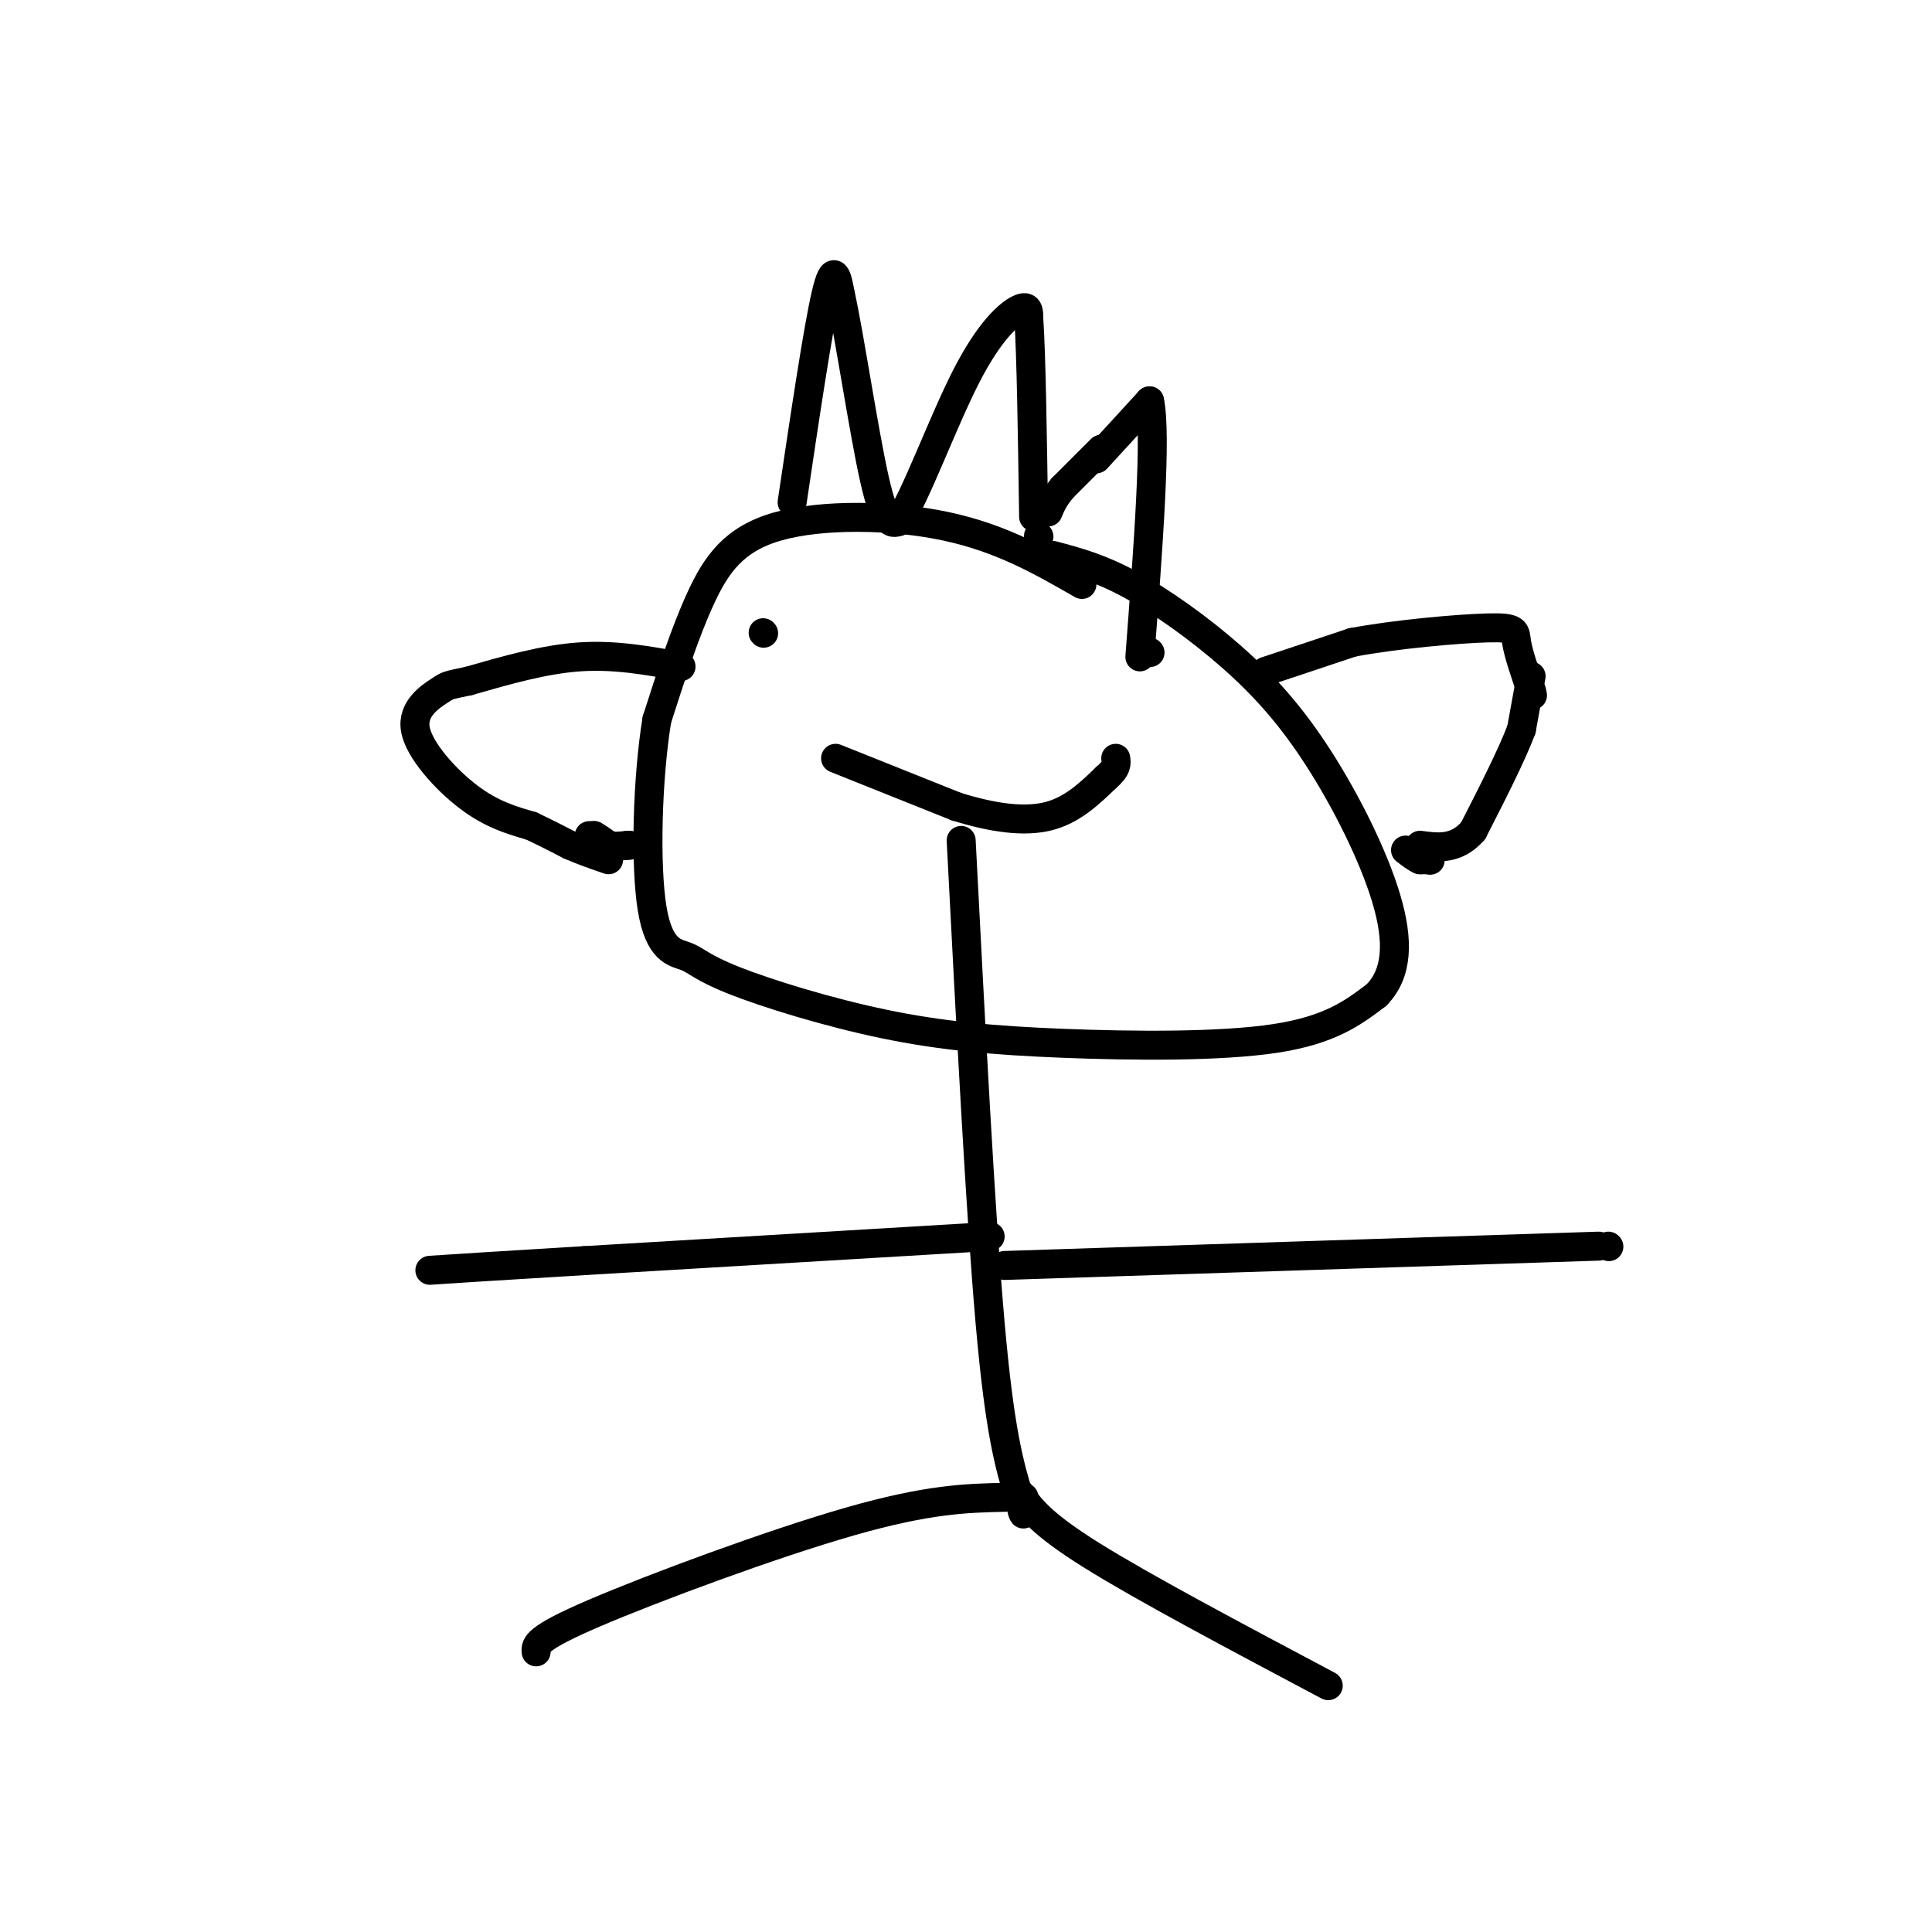 <svg viewBox='0 0 400 400' version='1.1' xmlns='http://www.w3.org/2000/svg' xmlns:xlink='http://www.w3.org/1999/xlink'><g fill='none' stroke='#000000' stroke-width='6' stroke-linecap='round' stroke-linejoin='round'><path d='M199,174c2.000,38.667 4.000,77.333 6,100c2.000,22.667 4.000,29.333 6,36'/><path d='M211,310c1.167,6.000 1.083,3.000 1,0'/><path d='M224,121c-8.298,-4.774 -16.595,-9.548 -28,-12c-11.405,-2.452 -25.917,-2.583 -35,0c-9.083,2.583 -12.738,7.881 -16,15c-3.262,7.119 -6.131,16.060 -9,25'/><path d='M136,149c-1.985,12.141 -2.448,29.992 -1,39c1.448,9.008 4.807,9.173 7,10c2.193,0.827 3.220,2.315 10,5c6.780,2.685 19.312,6.565 31,9c11.688,2.435 22.531,3.425 37,4c14.469,0.575 32.562,0.736 44,-1c11.438,-1.736 16.219,-5.368 21,-9'/><path d='M285,206c4.335,-4.444 4.673,-11.056 2,-20c-2.673,-8.944 -8.356,-20.222 -14,-29c-5.644,-8.778 -11.250,-15.056 -18,-21c-6.750,-5.944 -14.643,-11.556 -21,-15c-6.357,-3.444 -11.179,-4.722 -16,-6'/><path d='M158,131c0.000,0.000 0.100,0.100 0.1,0.1'/><path d='M238,135c0.000,0.000 0.100,0.100 0.1,0.1'/><path d='M173,157c0.000,0.000 25.000,10.000 25,10'/><path d='M198,167c7.578,2.356 14.022,3.244 19,2c4.978,-1.244 8.489,-4.622 12,-8'/><path d='M229,161c2.333,-2.000 2.167,-3.000 2,-4'/><path d='M164,104c2.667,-17.917 5.333,-35.833 7,-43c1.667,-7.167 2.333,-3.583 3,0'/><path d='M174,61c1.800,8.044 4.800,28.156 7,38c2.200,9.844 3.600,9.422 5,9'/><path d='M186,108c3.310,-4.536 9.083,-20.375 14,-30c4.917,-9.625 8.976,-13.036 11,-14c2.024,-0.964 2.012,0.518 2,2'/><path d='M213,66c0.500,7.167 0.750,24.083 1,41'/><path d='M215,111c0.000,0.000 0.100,0.100 0.1,0.1'/><path d='M227,95c0.000,0.000 11.000,-12.000 11,-12'/><path d='M238,83c1.500,6.833 -0.250,29.917 -2,53'/><path d='M228,93c0.000,0.000 -8.000,8.000 -8,8'/><path d='M220,101c-1.833,2.167 -2.417,3.583 -3,5'/><path d='M141,138c-6.833,-1.250 -13.667,-2.500 -21,-2c-7.333,0.500 -15.167,2.750 -23,5'/><path d='M97,141c-4.480,0.946 -4.180,0.810 -6,2c-1.820,1.190 -5.759,3.705 -5,8c0.759,4.295 6.217,10.370 11,14c4.783,3.630 8.892,4.815 13,6'/><path d='M110,171c3.500,1.667 5.750,2.833 8,4'/><path d='M118,175c2.667,1.167 5.333,2.083 8,3'/><path d='M262,139c0.000,0.000 18.000,-6.000 18,-6'/><path d='M280,133c8.798,-1.667 21.792,-2.833 28,-3c6.208,-0.167 5.631,0.667 6,3c0.369,2.333 1.685,6.167 3,10'/><path d='M317,143c0.500,1.667 0.250,0.833 0,0'/><path d='M317,143c0.000,0.000 0.100,0.100 0.1,0.1'/><path d='M296,178c0.000,0.000 0.100,0.100 0.1,0.1'/><path d='M296,178c0.000,0.000 -2.000,0.000 -2,0'/><path d='M294,178c-0.833,-0.333 -1.917,-1.167 -3,-2'/><path d='M317,140c0.000,0.000 -2.000,11.000 -2,11'/><path d='M315,151c-2.000,5.333 -6.000,13.167 -10,21'/><path d='M305,172c-3.500,4.000 -7.250,3.500 -11,3'/><path d='M122,173c0.000,0.000 1.000,0.000 1,0'/><path d='M123,173c0.667,0.333 1.833,1.167 3,2'/><path d='M126,175c1.167,0.333 2.583,0.167 4,0'/><path d='M130,175c0.667,0.000 0.333,0.000 0,0'/><path d='M208,310c-7.889,0.178 -15.778,0.356 -32,5c-16.222,4.644 -40.778,13.756 -53,19c-12.222,5.244 -12.111,6.622 -12,8'/><path d='M211,309c2.167,3.167 4.333,6.333 15,13c10.667,6.667 29.833,16.833 49,27'/><path d='M208,262c0.000,0.000 123.000,-4.000 123,-4'/><path d='M205,256c0.000,0.000 -84.000,5.000 -84,5'/><path d='M121,261c-19.333,1.167 -25.667,1.583 -32,2'/><path d='M333,258c0.000,0.000 0.100,0.100 0.1,0.1'/></g>
</svg>